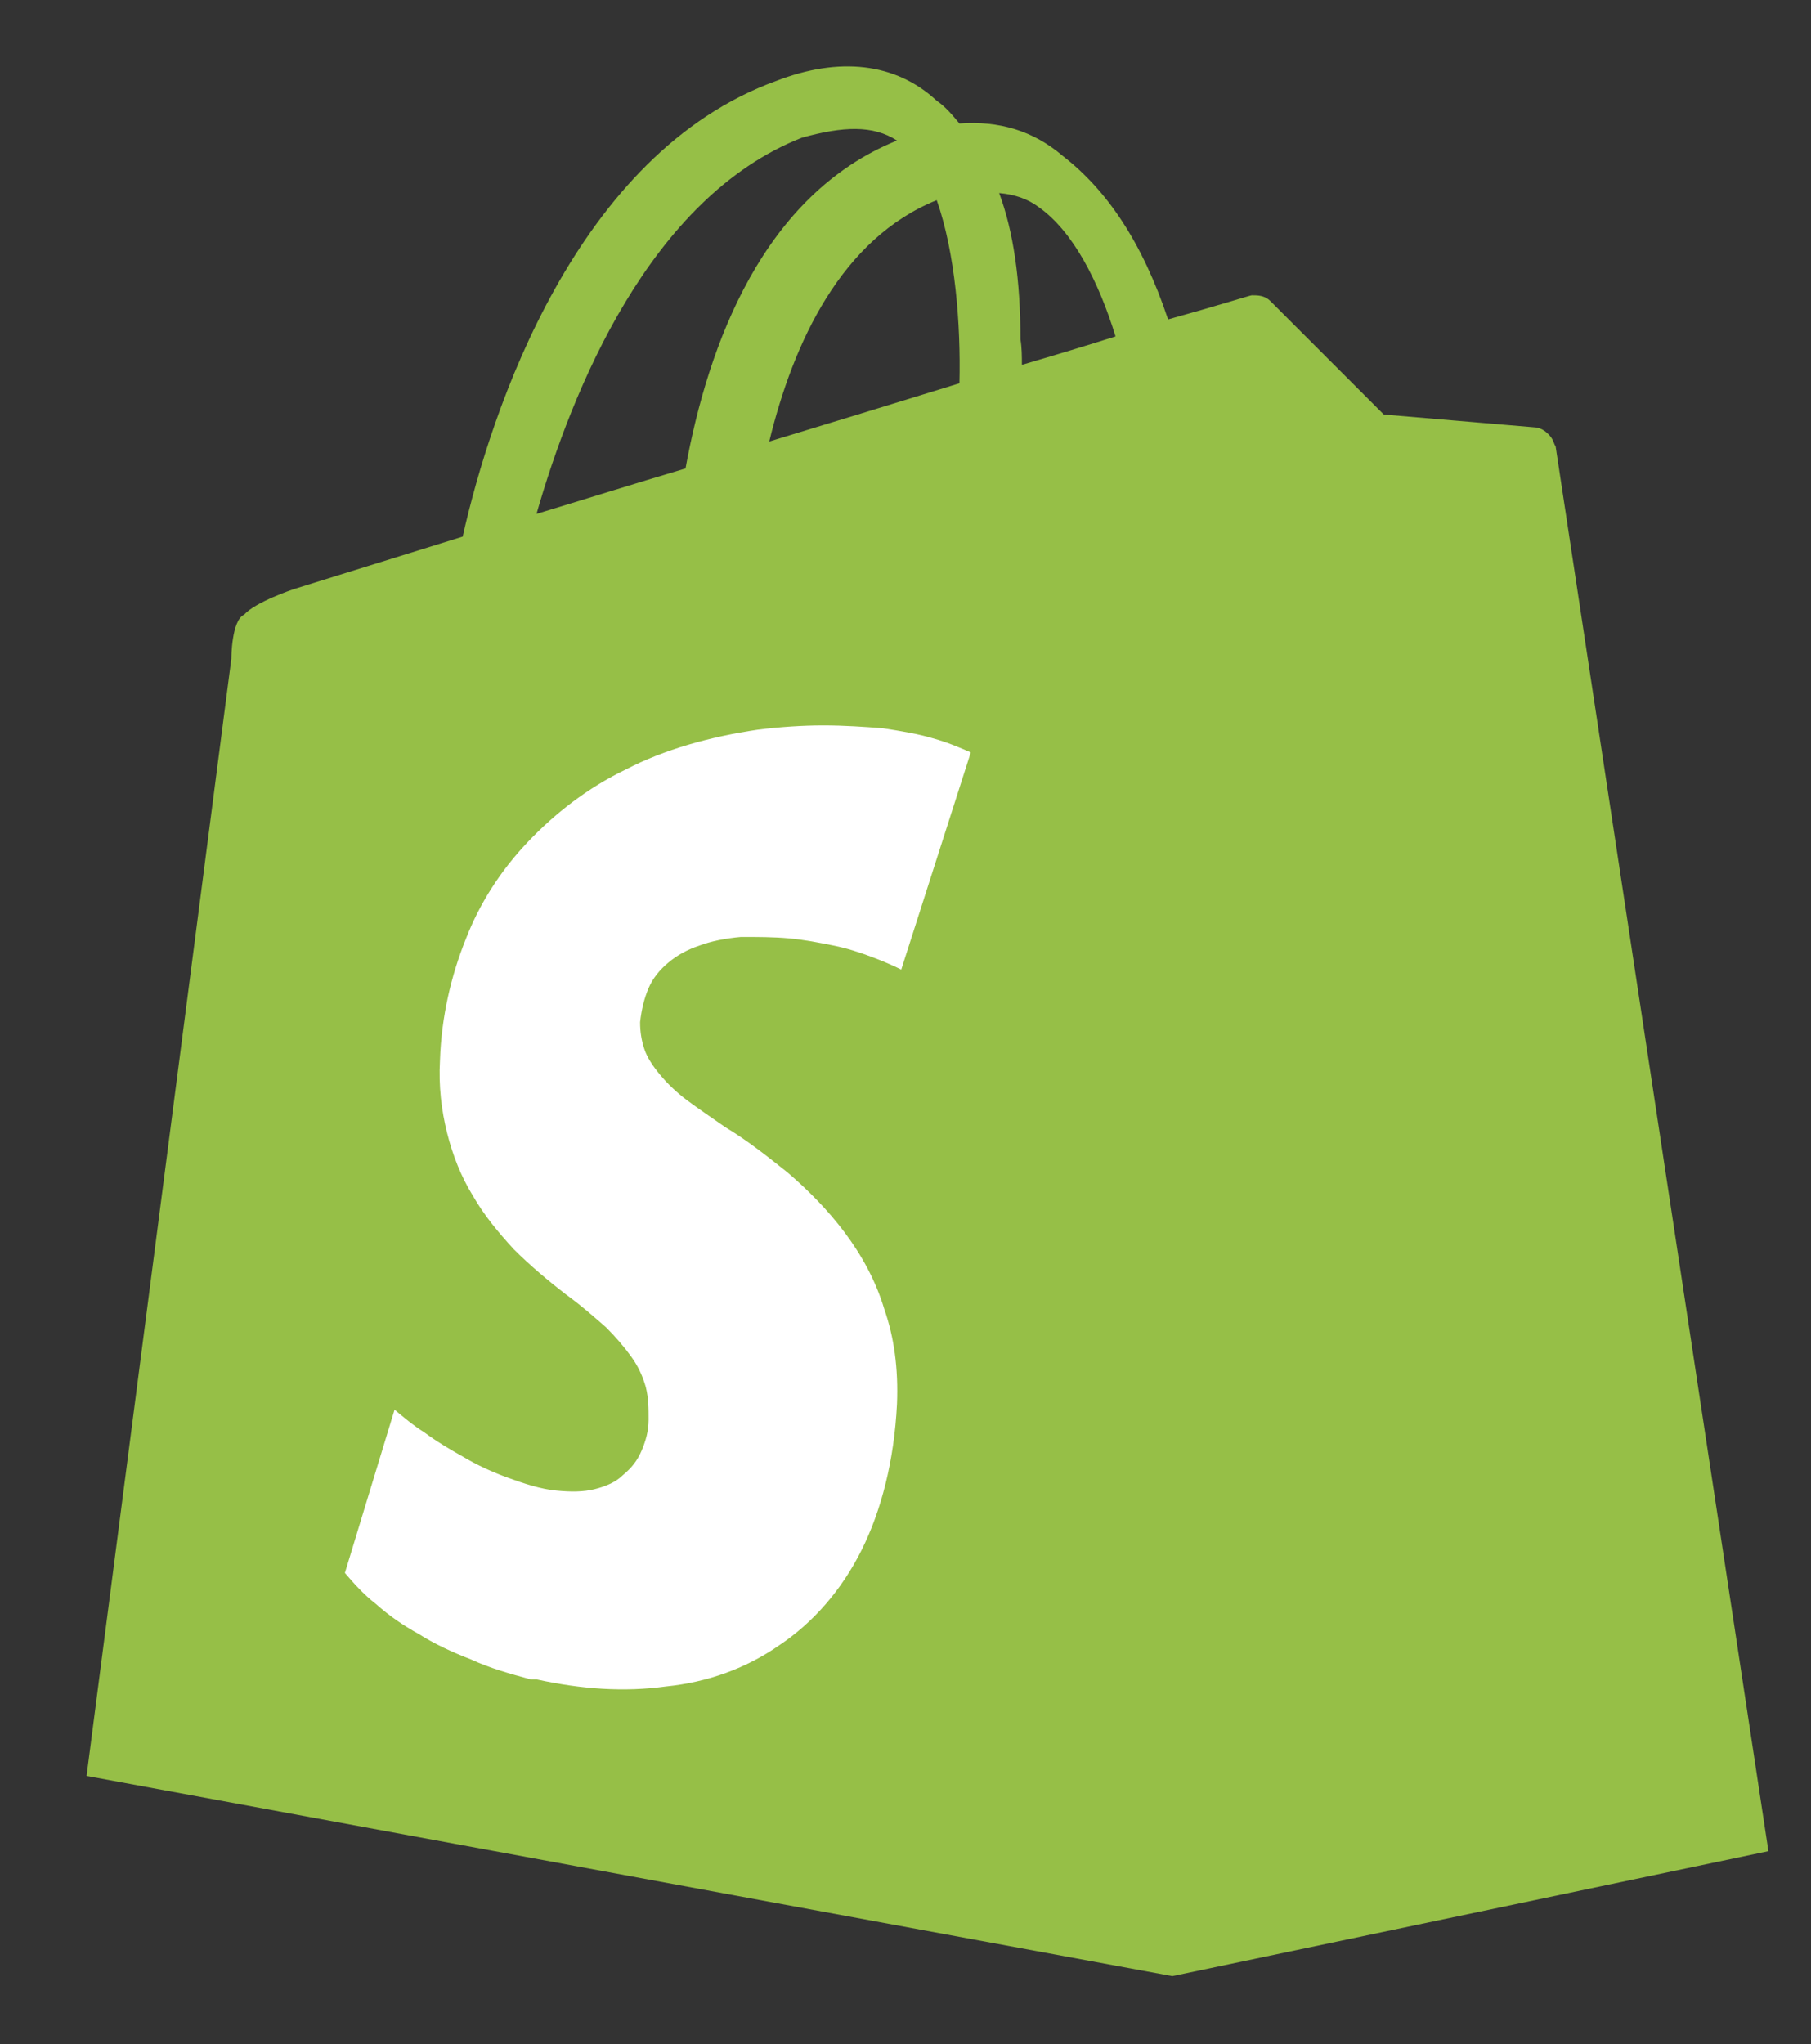 <?xml version="1.0" encoding="utf-8"?>
<!-- Generator: Adobe Illustrator 19.2.1, SVG Export Plug-In . SVG Version: 6.00 Build 0)  -->
<svg version="1.1" id="Layer_1" xmlns="http://www.w3.org/2000/svg" xmlns:xlink="http://www.w3.org/1999/xlink" x="0px" y="0px"
	 viewBox="0 0 127.6 144" style="enable-background:new 0 0 127.6 144;" xml:space="preserve">
<rect x="0" y="0" width="127.6" height="144" fill="#333333" stroke="none"/>
<style type="text/css">
	.st0{fill:#FFFFFF;}
	.st1{fill:#2D2D2D;}
	.st2{fill:#96BF47;}
	.st3{fill:#5F8F3E;}
	.st4{fill:#5D5D5D;}
</style>
<rect x="21" y="50" class="st0" width="56" height="71"/>
<g>
	<path class="st2" d="M109,30.5c-0.4-0.4-0.9-0.4-0.9-0.4l-10.6-0.9l-8-8c-0.4-0.4-0.9-0.4-1.3-0.4c-0.1,0-2.3,0.7-5.9,1.7
		c-1.8-5.4-4.3-9.1-7.4-11.5c-2.1-1.8-4.5-2.5-7.3-2.3c-0.5-0.6-1-1.2-1.6-1.6C63.1,4.4,59.1,4,54.7,5.7
		c-14.1,5.1-20.1,23.2-22.1,32.1c-7.1,2.2-11.9,3.7-11.9,3.7s-2.7,0.9-3.5,1.8c-0.9,0.4-0.9,3.1-0.9,3.1L6.1,125.1l76.5,14.1l42-8.8
		l-15-99C109.5,31.4,109.5,30.9,109,30.5z M67.6,27c-4.2,1.3-8.8,2.7-13.4,4.1c1.7-7,5.1-14.3,11.8-17C67.3,17.8,67.7,22.8,67.6,27z
		 M56.5,9.7c2.9-0.8,5-0.9,6.7,0.2C53.8,13.7,49.9,24.2,48.3,33c-3.7,1.1-7.2,2.2-10.5,3.2C40.3,27.5,45.8,13.9,56.5,9.7z
		 M63.5,68.3c-0.6-0.3-1.3-0.6-2.1-0.9c-0.8-0.3-1.7-0.6-2.7-0.8c-1-0.2-2-0.4-3.1-0.5c-1.1-0.1-2.2-0.1-3.4-0.1
		c-1.1,0.1-2.1,0.3-2.9,0.6c-0.9,0.3-1.6,0.7-2.2,1.2c-0.6,0.5-1.1,1.1-1.4,1.8c-0.3,0.7-0.5,1.5-0.6,2.4c0,0.7,0.1,1.3,0.3,1.9
		c0.2,0.6,0.6,1.2,1.1,1.8c0.5,0.6,1.1,1.2,1.9,1.8c0.8,0.6,1.7,1.2,2.7,1.9c1.5,0.9,2.9,2,4.4,3.2c1.4,1.2,2.8,2.6,4,4.2
		c1.2,1.6,2.2,3.4,2.8,5.4c0.7,2,1,4.2,0.9,6.7c-0.2,4-1.1,7.5-2.5,10.3c-1.4,2.8-3.4,5.1-5.8,6.7c-2.3,1.6-5,2.6-8,2.9
		c-2.9,0.4-5.9,0.2-9.1-0.5c0,0-0.1,0-0.1,0c0,0,0,0-0.1,0c0,0,0,0-0.1,0c0,0,0,0-0.1,0c-1.5-0.4-2.9-0.8-4.2-1.4
		c-1.3-0.5-2.6-1.1-3.7-1.8c-1.1-0.6-2.1-1.3-3-2.1c-0.9-0.7-1.6-1.5-2.2-2.2l3.5-11.5c0.6,0.5,1.3,1.1,2.1,1.6
		c0.8,0.6,1.8,1.2,2.7,1.7c1,0.6,2.1,1.1,3.2,1.5c1.1,0.4,2.3,0.8,3.4,0.9c1,0.1,1.9,0.1,2.7-0.1c0.8-0.2,1.5-0.5,2-1
		c0.6-0.5,1-1,1.3-1.7c0.3-0.7,0.5-1.4,0.5-2.2c0-0.8,0-1.5-0.2-2.3c-0.2-0.7-0.5-1.4-1-2.1c-0.5-0.7-1.1-1.4-1.8-2.1
		c-0.8-0.7-1.7-1.5-2.8-2.3c-1.3-1-2.6-2.1-3.7-3.2c-1.1-1.2-2.1-2.4-2.9-3.8c-0.8-1.3-1.4-2.8-1.8-4.4c-0.4-1.6-0.6-3.3-0.5-5.1
		c0.1-3.1,0.8-6,1.8-8.5c1-2.6,2.5-4.9,4.4-6.9c1.9-2,4.2-3.8,6.9-5.1c2.7-1.4,5.9-2.3,9.3-2.8c1.6-0.2,3.2-0.3,4.6-0.3
		c1.5,0,2.9,0.1,4.2,0.2c1.3,0.2,2.5,0.4,3.5,0.7c1.1,0.3,2,0.7,2.7,1L63.5,68.3z M72,25.7c0-0.6,0-1.2-0.1-1.8
		c0-4.2-0.5-7.6-1.5-10.3c1.1,0.1,2,0.4,2.8,1c2.4,1.7,4.2,5.2,5.4,9.1C76.7,24.3,74.4,25,72,25.7z"/>
</g>
</svg>
